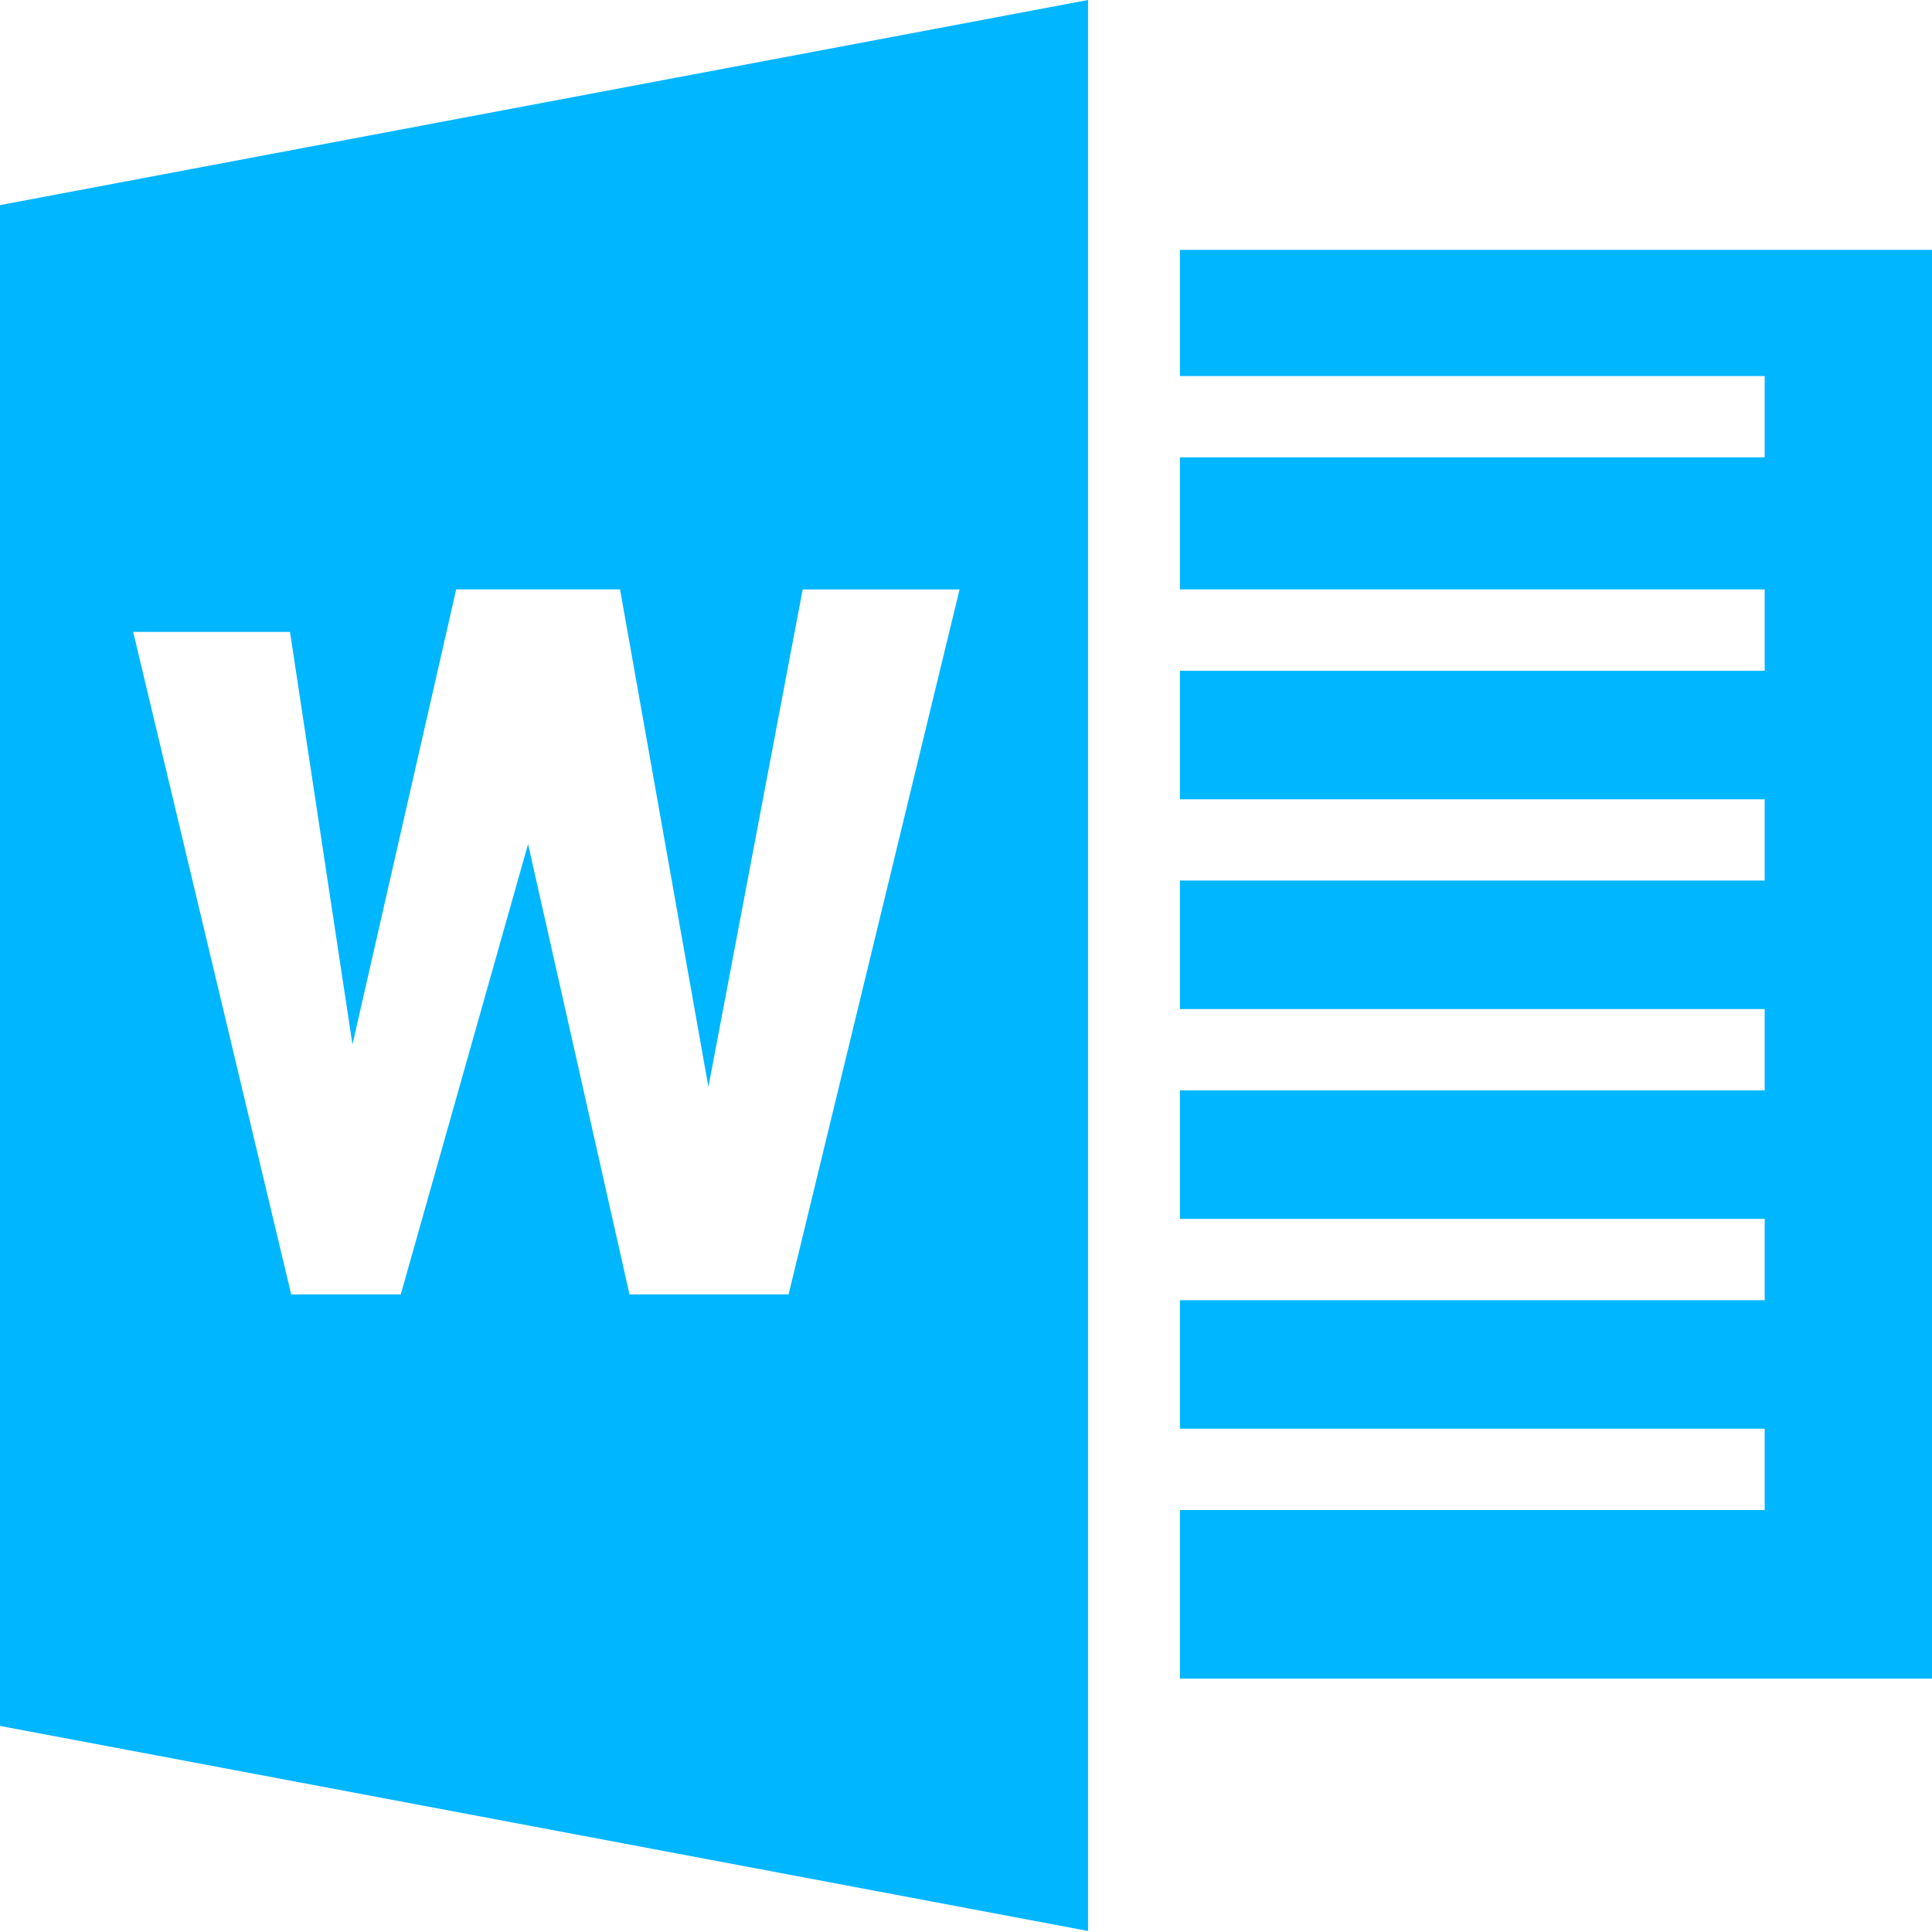 <?xml version="1.0" standalone="no"?><!DOCTYPE svg PUBLIC "-//W3C//DTD SVG 1.1//EN" "http://www.w3.org/Graphics/SVG/1.1/DTD/svg11.dtd"><svg t="1514189459054" class="icon" style="" viewBox="0 0 1024 1024" version="1.1" xmlns="http://www.w3.org/2000/svg" p-id="4644" xmlns:xlink="http://www.w3.org/1999/xlink" width="200" height="200"><defs><style type="text/css"></style></defs><path d="M625.391 132.437v66.867h309.931v43.11h-309.931v69.973h309.931v43.11h-309.931v68.13h309.931v43.076h-309.931v68.13h309.931v43.076h-309.931v68.13h309.931v43.11h-309.931v68.096h309.931v43.11h-309.931v89.361H1024V132.437H625.391zM0 108.715V914.773l576.683 108.681V0L0 108.715zM417.963 686.08h-84.309L279.893 447.386 212.412 686.08H154.351L70.588 334.916h83.115l33.109 218.692 54.989-241.22h86.835L375.467 576.102l49.971-263.68H508.587L417.963 686.08v-0.034z" fill="#00B6FF" p-id="4645"></path></svg>